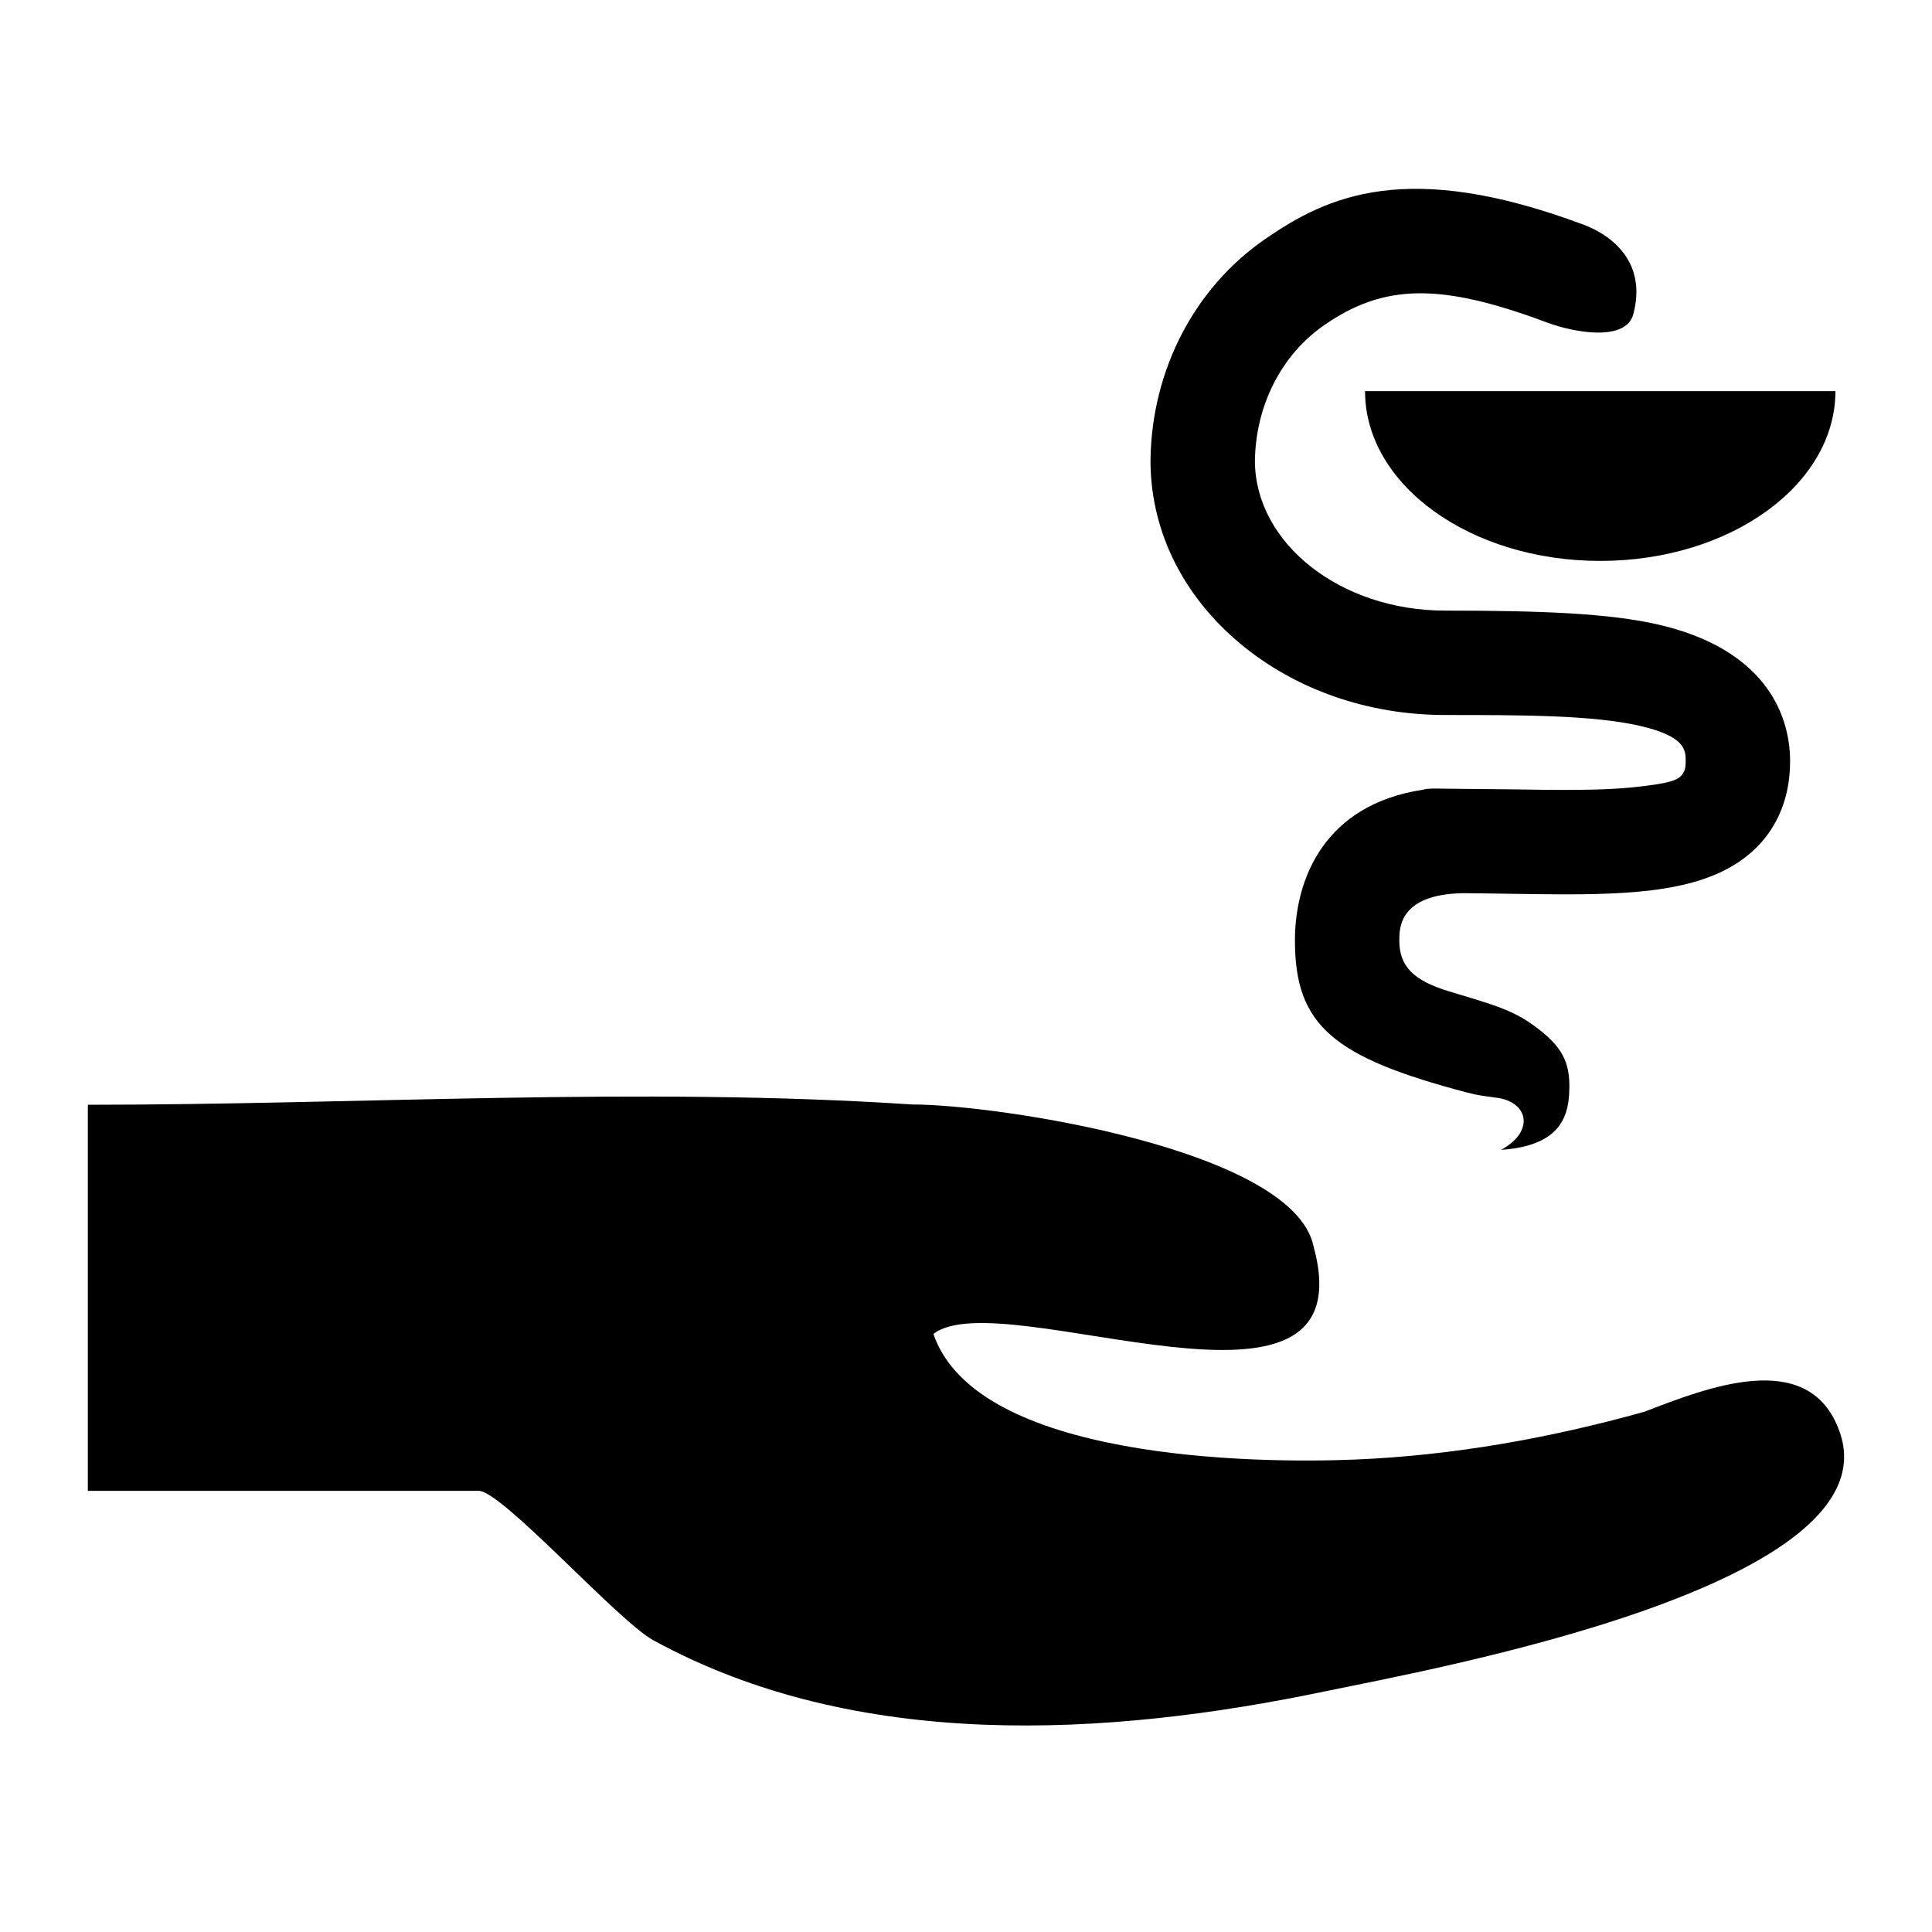 <?xml version="1.0" encoding="UTF-8"?>
<!-- Uploaded to: SVG Repo, www.svgrepo.com, Generator: SVG Repo Mixer Tools -->
<svg fill="#000000" width="800px" height="800px" version="1.1" viewBox="144 144 512 512" xmlns="http://www.w3.org/2000/svg">
 <g>
  <path d="m631.08 522.27c-0.406-0.977-0.602-1.438-0.672-1.609 0.098 0.238 0.387 0.902 0.668 1.598-8.461-20.938-34.84-10.461-51.285-4.133-25.012 6.981-50.793 11.609-76.762 12.672-26.473 1.094-100.22 0.113-111.67-33.285 18.086-14.117 115.66 30.902 100.72-23.32-5.465-25.594-83.707-37.5-106.41-37.5-72.105-4.762-146.11 0.078-218.39 0.078v102.31h103.56c6.219 0 36.871 34.434 46.281 39.59 53.887 29.516 120.11 25.68 178.29 13.5 26.836-5.617 153.05-28.137 135.66-69.902 0.613 1.488 1.234 2.957 0 0z"/>
  <path d="m583.61 309.55c-13.207-3.066-31.668-3.731-56.605-3.731h-0.008c-27.652 0-50.176-17.66-50.434-39.445 0.137-14.801 6.961-28.305 18.34-36.191 15.914-11.035 30.871-11.277 59.102-0.703 7.156 2.68 20.895 5.152 22.844-2.234 3.691-13.973-5.981-20.996-13.133-23.68-46.883-17.559-68.043-7.582-84.574 3.879-18.641 12.93-29.883 34.625-30.242 58.23-0.012 0.504-0.012 1 0 1.504 0.355 18.07 8.758 34.855 23.77 47.387 14.617 12.199 33.91 18.918 54.332 18.918 20.168 0 39.219 0 51.707 2.902 12.016 2.793 12.016 6.441 12.016 9.375 0 2.461-0.613 2.977-0.742 3.199-1.059 1.801-3.394 2.664-13.246 3.684-8.727 0.902-20.191 0.723-32.336 0.535l-17.398-0.172c-1.543 0-4.504-0.191-5.887 0.273-25.922 3.894-33.945 23.398-33.945 39.969 0 22.566 10.258 30.953 45.465 40.242 3.394 0.891 4.316 0.883 7.66 1.383 8.488 0.852 10.797 8.781 1.508 13.848 13.043-0.918 17.434-6.363 18-14.266 0.586-8.156-1.262-12.387-7.875-17.594-6.394-5.019-11.113-6.285-23.824-10.117-9.398-2.832-13.273-6.559-13.273-13.492 0-3.367 0.012-12.191 16.746-12.555 4.211 0.031 8.355 0.094 12.402 0.156 5.168 0.078 10.141 0.156 14.91 0.156 22.129 0 39.664-1.648 50.508-12.328 4.106-4.047 9-11.301 9-22.914-0.008-13.027-7.168-29.793-34.785-36.219z"/>
  <path d="m505.75 247.65c0 24.852 27.902 45 62.328 45 34.422 0 62.328-20.145 62.328-45z"/>
 </g>
</svg>